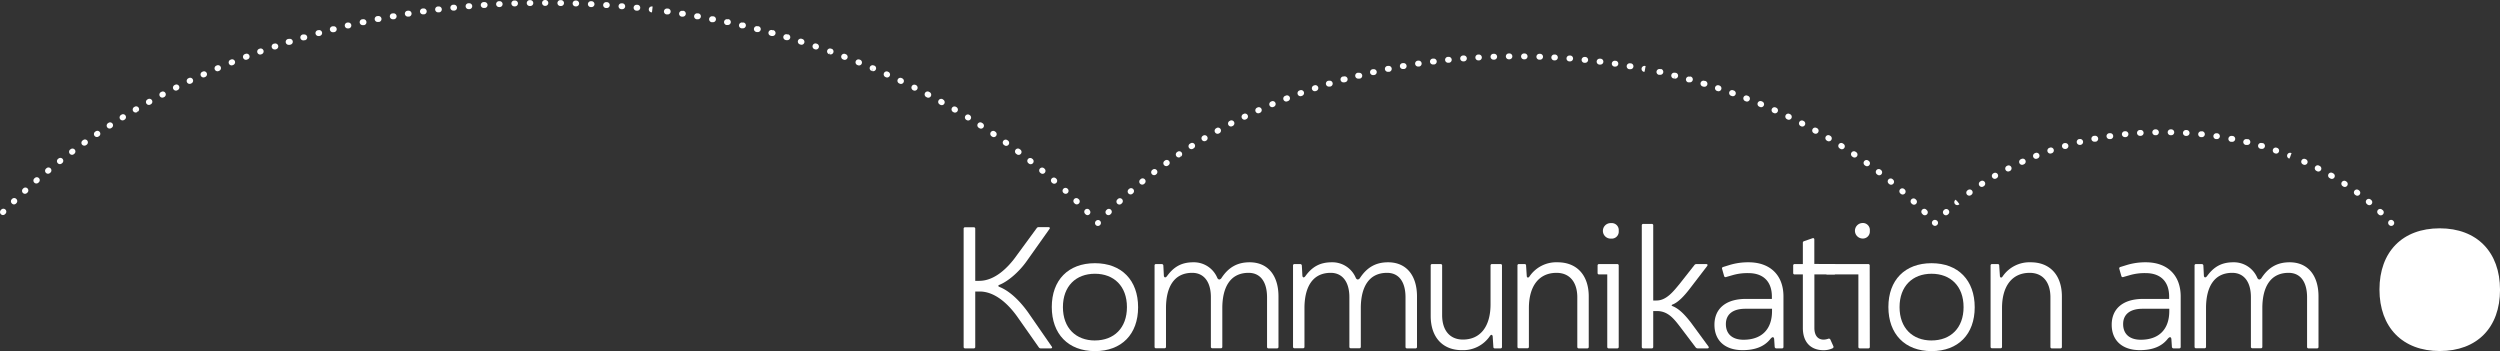 <?xml version="1.0" encoding="UTF-8"?> <svg xmlns="http://www.w3.org/2000/svg" id="Ebene_1" data-name="Ebene 1" viewBox="0 0 850.58 119.43"><rect x="0" y="0" width="850.58" height="119.43" fill="#333333" stroke="none"/> <defs> <style>.cls-1{fill:#fff;}</style> </defs> <title>KaPLogoWeiss</title> <path class="cls-1" d="M265.59,398.27c-2.69,3.83-6.53,7-9.28,8.08q-.81.36,0,.72c3.47,1.38,6.89,4.68,9.76,8.69l8,11.56c.3.36.12.66-.3.66h-3.42a.75.75,0,0,1-.66-.36l-6.94-9.88c-3.12-4.56-7.79-9.11-13.18-9.11h-1.5v18.81a.48.48,0,0,1-.54.54h-2.87a.48.48,0,0,1-.54-.54V387.31a.48.48,0,0,1,.54-.54h2.87a.48.48,0,0,1,.54.54V405h1.38c5.27,0,9.82-4.5,12.76-8.69l6.76-9.22a.76.76,0,0,1,.66-.36H273c.42,0,.6.3.3.66Z" transform="translate(83.74 -309.45)"></path> <path class="cls-1" d="M312.25,403.36c.18.6.54.6,1,.12,2.28-3.17,4.91-4.79,9-4.79a8.63,8.63,0,0,1,8.21,5.39c.42.66.9.54,1.32.06,2.51-3.89,5.63-5.45,9.64-5.45,6.17,0,9.82,4.43,9.82,11.62v17.13a.48.48,0,0,1-.54.54h-2.81a.48.48,0,0,1-.54-.54V410.61c0-5.21-2.22-8.33-6.29-8.33-6.29,0-8.93,5-8.93,12v13.12a.47.47,0,0,1-.53.54h-2.82a.48.48,0,0,1-.54-.54V410.55c0-5.15-2.33-8.27-6.35-8.27-6.29,0-8.92,5-8.92,12v13.12a.48.48,0,0,1-.54.54h-2.82a.47.47,0,0,1-.53-.54V399.83a.47.47,0,0,1,.53-.54h1.86a.55.55,0,0,1,.6.54Z" transform="translate(83.74 -309.45)"></path> <path class="cls-1" d="M359.38,403.36c.17.6.54.6.95.12,2.28-3.17,4.91-4.79,9.05-4.79a8.63,8.63,0,0,1,8.2,5.39c.42.66.9.54,1.32.06,2.52-3.89,5.63-5.45,9.64-5.45,6.17,0,9.83,4.43,9.83,11.62v17.13a.48.48,0,0,1-.54.54H395a.48.48,0,0,1-.54-.54V410.61c0-5.21-2.21-8.33-6.28-8.33-6.29,0-8.93,5-8.93,12v13.12a.48.48,0,0,1-.54.54h-2.81a.48.48,0,0,1-.54-.54V410.55c0-5.15-2.34-8.27-6.35-8.27-6.29,0-8.93,5-8.93,12v13.12a.47.47,0,0,1-.54.54h-2.81a.48.48,0,0,1-.54-.54V399.83a.48.48,0,0,1,.54-.54h1.86a.55.55,0,0,1,.6.54Z" transform="translate(83.74 -309.45)"></path> <path class="cls-1" d="M424.11,423.79c-.18-.54-.54-.54-.9-.06a11,11,0,0,1-9.58,4.85c-6.59,0-10.6-4.44-10.6-11.62V399.83a.47.47,0,0,1,.53-.54h2.82a.48.48,0,0,1,.54.54v16.83c0,5.21,2.64,8.32,7.07,8.32,5.93,0,9.4-4.43,9.4-12V399.83a.48.48,0,0,1,.54-.54h2.82a.47.47,0,0,1,.53.54v27.61a.47.47,0,0,1-.53.54h-1.86a.48.48,0,0,1-.54-.54Z" transform="translate(83.74 -309.45)"></path> <path class="cls-1" d="M435.72,403.48c.18.54.54.54.9.06a11,11,0,0,1,9.58-4.85c6.59,0,10.6,4.43,10.6,11.62v17.13a.48.48,0,0,1-.54.54h-2.81a.48.48,0,0,1-.54-.54V410.61c0-5.21-2.64-8.33-7.07-8.33-5.93,0-9.4,4.44-9.4,12v13.12a.48.48,0,0,1-.54.54h-2.82a.47.47,0,0,1-.53-.54V399.83a.47.47,0,0,1,.53-.54h1.86a.48.48,0,0,1,.54.54Z" transform="translate(83.74 -309.45)"></path> <path class="cls-1" d="M467,427.44a.48.48,0,0,1-.54.54h-2.82a.48.48,0,0,1-.54-.54V402.82h-2.75a.48.48,0,0,1-.54-.54v-2.45a.48.48,0,0,1,.54-.54h6.11a.48.48,0,0,1,.54.54ZM467,388a2.38,2.38,0,0,1-2.58,2.63,2.64,2.64,0,1,1,0-5.27A2.38,2.38,0,0,1,467,388Z" transform="translate(83.74 -309.45)"></path> <path class="cls-1" d="M497.52,427.32c.24.36.12.66-.36.66h-3.29a.86.86,0,0,1-.66-.3L488,420.79c-2.16-2.81-4.19-5.51-8-5.51h-1.26v12.16a.47.47,0,0,1-.53.54h-2.82a.48.48,0,0,1-.54-.54V386.17a.48.48,0,0,1,.54-.54h2.82a.47.47,0,0,1,.53.54v25.52h1.14c3.35,0,5.75-3.12,7.91-5.75l5-6.35a.86.86,0,0,1,.66-.3h3.29c.48,0,.6.3.36.66l-5.87,7.66c-1.92,2.52-4,4.73-5.93,5.45-.36.18-.42.36,0,.54,2.28.9,4.25,3,6.29,5.63Z" transform="translate(83.74 -309.45)"></path> <path class="cls-1" d="M504.78,399.59a21.74,21.74,0,0,1,6.41-.9c7.31,0,11.86,4.37,11.86,11.62v17.13a.48.48,0,0,1-.54.54h-1.85a.55.55,0,0,1-.6-.54l-.18-2.7c-.18-.78-.6-.72-1.2-.06-2,2.58-5.09,3.9-9.52,3.9-6.05,0-9.59-3.3-9.59-8.63s3.66-8.74,10.54-8.8h9v-.78c0-5.09-2.88-8-8-8a18.22,18.22,0,0,0-5.45.72l-2.09.6a.5.5,0,0,1-.72-.36l-.66-2.33a.5.5,0,0,1,.36-.72Zm5.33,14.91c-4.55,0-6.65,2.1-6.65,5.21,0,3.35,2.16,5.33,6,5.33,6.16,0,9.7-3.53,9.7-9.76v-.78Z" transform="translate(83.74 -309.45)"></path> <path class="cls-1" d="M540.22,399.29a.48.48,0,0,1,.54.54v2.45a.48.48,0,0,1-.54.54h-6.65V421c0,2.57,1.14,4,3.17,4a5.11,5.11,0,0,0,1.56-.3.55.55,0,0,1,.72.3l1,2.22a.52.52,0,0,1-.24.72,7.16,7.16,0,0,1-3.06.66c-4.43,0-7.07-2.76-7.07-7.55V402.82h-2.75a.48.48,0,0,1-.54-.54v-2.45a.48.48,0,0,1,.54-.54h2.75V392.1a.55.55,0,0,1,.42-.6l2.88-1c.36-.12.6.06.6.48v8.27Z" transform="translate(83.74 -309.45)"></path> <path class="cls-1" d="M552.43,427.44a.48.48,0,0,1-.54.54h-2.81a.48.48,0,0,1-.54-.54V402.82H538a.48.48,0,0,1-.54-.54v-2.45a.48.48,0,0,1,.54-.54h13.85a.48.48,0,0,1,.54.54Zm0-39.47a2.38,2.38,0,0,1-2.58,2.63,2.64,2.64,0,0,1,0-5.27A2.38,2.38,0,0,1,552.43,388Z" transform="translate(83.74 -309.45)"></path> <path class="cls-1" d="M596.7,403.48c.18.54.54.54.89.06a11.05,11.05,0,0,1,9.59-4.85c6.59,0,10.6,4.43,10.6,11.62v17.13a.48.48,0,0,1-.54.54h-2.82a.48.48,0,0,1-.54-.54V410.61c0-5.21-2.63-8.33-7.06-8.33-5.93,0-9.41,4.44-9.41,12v13.12a.47.47,0,0,1-.53.54h-2.82a.48.48,0,0,1-.54-.54V399.83a.48.48,0,0,1,.54-.54h1.86a.48.48,0,0,1,.54.54Z" transform="translate(83.74 -309.45)"></path> <path class="cls-1" d="M639.94,399.59a21.62,21.62,0,0,1,6.4-.9c7.31,0,11.86,4.37,11.86,11.62v17.13a.48.48,0,0,1-.54.54h-1.85a.55.55,0,0,1-.6-.54l-.18-2.7c-.18-.78-.6-.72-1.2-.06-2,2.58-5.09,3.9-9.52,3.9-6,0-9.58-3.3-9.58-8.63s3.65-8.74,10.54-8.8h9v-.78c0-5.09-2.87-8-8-8a18.25,18.25,0,0,0-5.46.72l-2.09.6a.5.5,0,0,1-.72-.36l-.66-2.33a.5.5,0,0,1,.36-.72Zm5.33,14.91c-4.56,0-6.65,2.1-6.65,5.21,0,3.35,2.15,5.33,6,5.33,6.17,0,9.7-3.53,9.7-9.76v-.78Z" transform="translate(83.74 -309.45)"></path> <path class="cls-1" d="M666.1,403.36c.18.6.54.6,1,.12,2.28-3.17,4.91-4.79,9-4.79a8.63,8.63,0,0,1,8.21,5.39c.42.66.9.54,1.32.06,2.51-3.89,5.63-5.45,9.64-5.45,6.17,0,9.82,4.43,9.82,11.62v17.13a.48.48,0,0,1-.54.54h-2.81a.48.48,0,0,1-.54-.54V410.61c0-5.21-2.22-8.33-6.29-8.33-6.29,0-8.93,5-8.93,12v13.12a.47.47,0,0,1-.53.54h-2.82a.48.48,0,0,1-.54-.54V410.55c0-5.15-2.33-8.27-6.35-8.27-6.29,0-8.92,5-8.92,12v13.12a.48.48,0,0,1-.54.54h-2.82a.48.48,0,0,1-.54-.54V399.83a.48.48,0,0,1,.54-.54h1.86a.55.55,0,0,1,.6.54Z" transform="translate(83.74 -309.45)"></path> <path class="cls-1" d="M288.79,399c-9.09,0-14.68,5.75-14.68,14.91s5.59,15,14.68,15,14.69-5.75,14.69-14.92S297.89,399,288.79,399Zm0,26.29h0c-6.46,0-10.89-4.22-10.89-11.35s4.43-11.35,10.89-11.35h0c6.47,0,10.89,4.23,10.89,11.35S295.26,425.28,288.79,425.28Z" transform="translate(83.74 -309.45)"></path> <path class="cls-1" d="M573.44,399c-9.09,0-14.69,5.75-14.69,14.91s5.6,15,14.69,15,14.68-5.75,14.68-14.92S582.53,399,573.44,399Zm0,26.29h0c-6.47,0-10.89-4.22-10.89-11.35s4.42-11.35,10.89-11.35h0c6.47,0,10.89,4.23,10.89,11.35S579.91,425.28,573.44,425.28Z" transform="translate(83.74 -309.45)"></path> <path class="cls-1" d="M746.34,387.13c-12.7,0-20.51,8-20.51,20.83s7.81,20.92,20.51,20.92,20.51-8,20.51-20.83S759,387.13,746.34,387.13Z" transform="translate(83.74 -309.45)"></path> <path class="cls-1" d="M551.89,364.07a1,1,0,0,0-1.39.24,1,1,0,0,0,.24,1.4l.15.1a1,1,0,0,0,.59.2,1,1,0,0,0,.59-1.81Z" transform="translate(83.74 -309.45)"></path> <path class="cls-1" d="M543.45,358.38l-.16-.1a1,1,0,1,0-1.08,1.68l.17.11a1,1,0,0,0,.54.16,1,1,0,0,0,.53-1.85Z" transform="translate(83.74 -309.45)"></path> <path class="cls-1" d="M547.63,361.11a1,1,0,1,0-1.11,1.66l.16.11a1,1,0,0,0,.56.17,1,1,0,0,0,.56-1.83Z" transform="translate(83.74 -309.45)"></path> <path class="cls-1" d="M556.09,367.18a1,1,0,0,0-1.25,1.57l.18.13a1,1,0,0,0,.6.21,1,1,0,0,0,.8-.4,1,1,0,0,0-.19-1.4Z" transform="translate(83.74 -309.45)"></path> <path class="cls-1" d="M429.78,327.63h-.18a1,1,0,0,0,0,2h.21a1,1,0,0,0,1-1A1,1,0,0,0,429.78,327.63Z" transform="translate(83.74 -309.45)"></path> <path class="cls-1" d="M529.94,350.63l-.17-.09a1,1,0,0,0-.93,1.77l.18.09a1,1,0,0,0,.46.11,1,1,0,0,0,.46-1.88Z" transform="translate(83.74 -309.45)"></path> <path class="cls-1" d="M534.52,353.08l-.18-.09a1,1,0,1,0-1,1.75l.16.09a1,1,0,0,0,.49.13,1,1,0,0,0,.88-.51A1,1,0,0,0,534.52,353.08Z" transform="translate(83.74 -309.45)"></path> <path class="cls-1" d="M539,355.67l-.19-.11a1,1,0,0,0-1.37.37,1,1,0,0,0,.37,1.36l.16.1a1,1,0,0,0,.51.14,1,1,0,0,0,.86-.48A1,1,0,0,0,539,355.67Z" transform="translate(83.74 -309.45)"></path> <path class="cls-1" d="M440.15,327.76H440a1,1,0,0,0-1,.95,1,1,0,0,0,1,1.05h.24a1,1,0,0,0,0-2Z" transform="translate(83.74 -309.45)"></path> <path class="cls-1" d="M435,327.64h-.22a1,1,0,0,0,0,2h.2a1,1,0,0,0,0-2Z" transform="translate(83.74 -309.45)"></path> <path class="cls-1" d="M560.15,370.39a1,1,0,1,0-1.26,1.56l.14.12a1,1,0,0,0,.64.23,1,1,0,0,0,.64-1.77Z" transform="translate(83.74 -309.45)"></path> <path class="cls-1" d="M571.72,380.84a1,1,0,1,0-1.41,1.41l.14.15a1,1,0,0,0,1.41-1.42Z" transform="translate(83.74 -309.45)"></path> <path class="cls-1" d="M564.12,373.75a1,1,0,0,0-1.31,1.51l.14.12a1,1,0,0,0,.66.25,1,1,0,0,0,.66-1.75Z" transform="translate(83.74 -309.45)"></path> <path class="cls-1" d="M568,377.24a1,1,0,0,0-1.39,1.44l.17.15a1,1,0,0,0,.67.27,1,1,0,0,0,.68-1.74Z" transform="translate(83.74 -309.45)"></path> <path class="cls-1" d="M520.6,346.1l-.18-.08a1,1,0,0,0-1.32.49,1,1,0,0,0,.49,1.33l.19.08a1,1,0,0,0,.41.09,1,1,0,0,0,.41-1.91Z" transform="translate(83.74 -309.45)"></path> <path class="cls-1" d="M525.31,348.3l-.19-.09a1,1,0,0,0-1.34.47,1,1,0,0,0,.48,1.33l.16.09a1,1,0,0,0,.44.1,1,1,0,0,0,.45-1.9Z" transform="translate(83.74 -309.45)"></path> <path class="cls-1" d="M471.09,331l-.2,0a1,1,0,0,0-.33,2l.18,0h.18a1,1,0,0,0,.17-2Z" transform="translate(83.74 -309.45)"></path> <path class="cls-1" d="M466,330.13l-.2,0a1,1,0,0,0-1.14.85,1,1,0,0,0,.85,1.13l.19,0h.15a1,1,0,0,0,1-.85A1,1,0,0,0,466,330.13Z" transform="translate(83.74 -309.45)"></path> <polygon class="cls-1" points="559.73 23.46 559.65 23.8 559.54 24.44 559.73 23.46"></polygon> <path class="cls-1" d="M476,331.89a1,1,0,0,0-.42,2l.19,0,.14-.63.24-1.33Z" transform="translate(83.74 -309.45)"></path> <path class="cls-1" d="M460.84,329.42l-.22,0a1,1,0,0,0-.23,2l.18,0h.14a1,1,0,0,0,.13-2Z" transform="translate(83.74 -309.45)"></path> <path class="cls-1" d="M450.5,328.35h-.18a1,1,0,0,0-1.08.9,1,1,0,0,0,.9,1.09h.29a1,1,0,0,0,.07-2Z" transform="translate(83.74 -309.45)"></path> <path class="cls-1" d="M455.68,328.83l-.2,0a1,1,0,0,0-1.1.9,1,1,0,0,0,.89,1.09l.2,0h.11a1,1,0,0,0,1-.9A1,1,0,0,0,455.68,328.83Z" transform="translate(83.74 -309.45)"></path> <path class="cls-1" d="M491.33,335.53l-.19,0a1,1,0,0,0-.53,1.93l.19,0a1.26,1.26,0,0,0,.27,0,1,1,0,0,0,.26-2Z" transform="translate(83.74 -309.45)"></path> <path class="cls-1" d="M506.17,340.25l-.18-.06a1,1,0,1,0-.69,1.87l.19.07a1,1,0,0,0,.34.06,1,1,0,0,0,.34-1.94Z" transform="translate(83.74 -309.45)"></path> <path class="cls-1" d="M511,342.08l-.2-.08a1,1,0,1,0-.7,1.87l.17.07a1.16,1.16,0,0,0,.37.07,1,1,0,0,0,.36-1.93Z" transform="translate(83.74 -309.45)"></path> <path class="cls-1" d="M501.26,338.55l-.18-.06a1,1,0,1,0-.64,1.9l.2.06a.81.81,0,0,0,.31.05,1,1,0,0,0,.31-1.95Z" transform="translate(83.74 -309.45)"></path> <path class="cls-1" d="M515.83,344l-.16-.07a1,1,0,1,0-.8,1.83l.2.09a1,1,0,0,0,1.31-.54A1,1,0,0,0,515.83,344Z" transform="translate(83.74 -309.45)"></path> <path class="cls-1" d="M486.32,334.21l-.19,0a1,1,0,0,0-.5,1.94l.11,0,.33-.95-.25,1,.25,0a1,1,0,0,0,.25-2Z" transform="translate(83.74 -309.45)"></path> <path class="cls-1" d="M496.32,337l-.21-.06a1,1,0,1,0-.56,1.92l.18.05a1,1,0,0,0,.29.05,1,1,0,0,0,.3-2Z" transform="translate(83.74 -309.45)"></path> <path class="cls-1" d="M481.27,333l-.2-.05a1,1,0,0,0-1.19.76,1,1,0,0,0,.75,1.19l.19,0,.23,0a1,1,0,0,0,.22-2Z" transform="translate(83.74 -309.45)"></path> <path class="cls-1" d="M388.56,331.88l-.21,0a1,1,0,0,0,.21,2l.2,0,.18,0a1,1,0,0,0-.38-2Z" transform="translate(83.74 -309.45)"></path> <path class="cls-1" d="M325.69,355.54l-.16.1a1,1,0,0,0,.51,1.86.93.93,0,0,0,.5-.14l.18-.1a1,1,0,0,0-1-1.72Z" transform="translate(83.74 -309.45)"></path> <path class="cls-1" d="M330.2,353l-.16.09a1,1,0,0,0,.95,1.76l.18-.1a1,1,0,0,0-1-1.75Z" transform="translate(83.74 -309.45)"></path> <path class="cls-1" d="M321.27,358.25l-.19.11a1,1,0,0,0-.29,1.38,1,1,0,0,0,.84.46,1,1,0,0,0,.54-.16l.16-.1a1,1,0,1,0-1.06-1.69Z" transform="translate(83.74 -309.45)"></path> <path class="cls-1" d="M339.42,348.19l-.17.08a1,1,0,0,0-.47,1.34,1,1,0,0,0,.9.57,1.08,1.08,0,0,0,.43-.1l.19-.09a1,1,0,0,0-.88-1.8Z" transform="translate(83.74 -309.45)"></path> <path class="cls-1" d="M344.13,346l-.18.09a1,1,0,0,0-.5,1.32,1,1,0,0,0,.91.59,1.06,1.06,0,0,0,.42-.09l.17-.08a1,1,0,0,0-.82-1.83Z" transform="translate(83.74 -309.45)"></path> <path class="cls-1" d="M316.91,361.08l-.16.11a1,1,0,0,0-.27,1.39,1,1,0,0,0,.83.44.94.94,0,0,0,.55-.17l.09-.05-.48-.89.56.83a1,1,0,1,0-1.12-1.66Z" transform="translate(83.74 -309.45)"></path> <path class="cls-1" d="M348.9,343.92l-.2.09a1,1,0,0,0,.4,1.91.91.91,0,0,0,.39-.08l.17-.07a1,1,0,0,0-.76-1.85Z" transform="translate(83.74 -309.45)"></path> <path class="cls-1" d="M334.78,350.51l-.18.1a1,1,0,0,0,.47,1.88,1.07,1.07,0,0,0,.46-.11l.17-.09a1,1,0,1,0-.92-1.78Z" transform="translate(83.74 -309.45)"></path> <path class="cls-1" d="M296.56,377.19l-.15.14a1,1,0,0,0,0,1.42,1,1,0,0,0,1.41,0l.14-.13a1,1,0,0,0,.06-1.41A1,1,0,0,0,296.56,377.19Z" transform="translate(83.74 -309.45)"></path> <path class="cls-1" d="M292.82,380.8l-.14.14a1,1,0,0,0,.7,1.71,1,1,0,0,0,.71-.29l.14-.14a1,1,0,0,0,0-1.42A1,1,0,0,0,292.82,380.8Z" transform="translate(83.74 -309.45)"></path> <path class="cls-1" d="M300.42,373.72l-.14.12a1,1,0,0,0,1.3,1.52l.16-.14a1,1,0,0,0,.09-1.42A1,1,0,0,0,300.42,373.72Z" transform="translate(83.74 -309.45)"></path> <path class="cls-1" d="M308.47,367.14l-.17.13a1,1,0,0,0,.62,1.78,1,1,0,0,0,.62-.21l.14-.11a1,1,0,0,0-1.21-1.59Z" transform="translate(83.74 -309.45)"></path> <path class="cls-1" d="M304.39,370.36l-.15.13a1,1,0,0,0-.14,1.41,1,1,0,0,0,.77.36,1,1,0,0,0,.64-.22l.15-.13a1,1,0,1,0-1.27-1.55Z" transform="translate(83.74 -309.45)"></path> <path class="cls-1" d="M312.64,364.05l-.15.11a1,1,0,0,0-.24,1.39,1,1,0,0,0,.82.42.92.92,0,0,0,.57-.18l.18-.12a1,1,0,0,0,.22-1.4A1,1,0,0,0,312.64,364.05Z" transform="translate(83.74 -309.45)"></path> <path class="cls-1" d="M368.42,336.91l-.18,0a1,1,0,0,0,.29,2,1,1,0,0,0,.28,0l.2-.06a1,1,0,0,0-.59-1.91Z" transform="translate(83.74 -309.45)"></path> <path class="cls-1" d="M398.78,330.1l-.2,0a1,1,0,0,0-.84,1.14,1,1,0,0,0,1,.85h.15l.2,0a1,1,0,1,0-.3-2Z" transform="translate(83.74 -309.45)"></path> <path class="cls-1" d="M393.65,330.93l-.18,0a1,1,0,0,0,.16,2l.17,0,.21,0a1,1,0,0,0,.8-1.17A1,1,0,0,0,393.65,330.93Z" transform="translate(83.74 -309.45)"></path> <path class="cls-1" d="M403.93,329.39l-.2,0a1,1,0,0,0,.12,2H404l.1,0h.09a1,1,0,1,0-.23-2Z" transform="translate(83.74 -309.45)"></path> <path class="cls-1" d="M409.07,328.8l-.19,0a1,1,0,0,0,.1,2h.1l.2,0a1,1,0,1,0-.21-2Z" transform="translate(83.74 -309.45)"></path> <path class="cls-1" d="M445.34,328l-.2,0a1,1,0,0,0-.12,2h.26a1,1,0,0,0,1-.94A1,1,0,0,0,445.34,328Z" transform="translate(83.74 -309.45)"></path> <path class="cls-1" d="M419.42,328h-.19a1,1,0,0,0,0,2h.25a1,1,0,0,0-.11-2Z" transform="translate(83.74 -309.45)"></path> <path class="cls-1" d="M414.25,328.33l-.22,0a1,1,0,0,0,.09,2h.09l.18,0a1,1,0,1,0-.14-2Z" transform="translate(83.74 -309.45)"></path> <path class="cls-1" d="M358.57,340.17l-.19.06a1,1,0,0,0,.68,1.89l.19-.07a1,1,0,1,0-.68-1.88Z" transform="translate(83.74 -309.45)"></path> <path class="cls-1" d="M363.48,338.47l-.2.07a1,1,0,0,0,.32,1.95,1,1,0,0,0,.33-.06l.17-.05a1,1,0,0,0-.62-1.91Z" transform="translate(83.74 -309.45)"></path> <path class="cls-1" d="M353.7,342l-.17.06a1,1,0,0,0,.36,1.94.91.91,0,0,0,.35-.07l.2-.08a1,1,0,1,0-.74-1.85Z" transform="translate(83.74 -309.45)"></path> <path class="cls-1" d="M424.63,327.75h-.24a1,1,0,0,0,0,2h.23a1,1,0,0,0,0-2Z" transform="translate(83.74 -309.45)"></path> <path class="cls-1" d="M378.44,334.15l-.21.05a1,1,0,0,0,.25,2,.73.73,0,0,0,.25,0l.18,0a1,1,0,1,0-.47-1.94Z" transform="translate(83.74 -309.45)"></path> <path class="cls-1" d="M383.48,333l-.18,0a1,1,0,0,0,.2,2l.21,0,.21-.05a1,1,0,0,0-.44-1.95Z" transform="translate(83.74 -309.45)"></path> <path class="cls-1" d="M373.41,335.47l-.19,0a1,1,0,0,0,.27,2l.26,0,.19-.06a1,1,0,1,0-.53-1.92Z" transform="translate(83.74 -309.45)"></path> <path class="cls-1" d="M289.11,384.64a1,1,0,0,0,0,1.41,1,1,0,0,0,.69.28,1,1,0,0,0,.72-.31l.08-.08a1,1,0,0,0-.08-1.37A1,1,0,0,0,289.11,384.64Z" transform="translate(83.74 -309.45)"></path> <path class="cls-1" d="M730.53,384.58a1,1,0,0,0-1.48,1.36l.09.08a.88.88,0,0,0,.67.29,1,1,0,0,0,.72-1.73Z" transform="translate(83.74 -309.45)"></path> <path class="cls-1" d="M604,363.54l-.18.08a1,1,0,0,0,.41,1.91,1.14,1.14,0,0,0,.4-.08l.19-.09a1,1,0,1,0-.82-1.82Z" transform="translate(83.74 -309.45)"></path> <path class="cls-1" d="M681,356.82l-.2,0a1,1,0,1,0-.46,1.94l.19,0a1,1,0,0,0,.24,0,1,1,0,0,0,.23-2Z" transform="translate(83.74 -309.45)"></path> <path class="cls-1" d="M691,359.76l-.18-.06a1,1,0,0,0-.65,1.89l.19.06a.91.91,0,0,0,.32.06,1,1,0,0,0,.32-1.95Z" transform="translate(83.74 -309.45)"></path> <path class="cls-1" d="M686,358.18l-.19-.06a1,1,0,1,0-.56,1.92l.19.06a1.45,1.45,0,0,0,.28,0,1,1,0,0,0,.28-2Z" transform="translate(83.74 -309.45)"></path> <polygon class="cls-1" points="779.33 53.06 779.18 53.38 778.96 53.99 779.33 53.06"></polygon> <path class="cls-1" d="M695.79,361.51a1,1,0,0,0-.77,1.85l.16.06.27-.59.47-1.27Z" transform="translate(83.74 -309.45)"></path> <path class="cls-1" d="M665.46,354.13h-.18a1,1,0,0,0-1.11.87,1,1,0,0,0,.87,1.11l.22,0h.1a1,1,0,0,0,.1-2Z" transform="translate(83.74 -309.45)"></path> <path class="cls-1" d="M670.67,354.8l-.19,0a1,1,0,0,0-1.14.82,1,1,0,0,0,.82,1.15l.22,0h.14a1,1,0,0,0,1-.85A1,1,0,0,0,670.67,354.8Z" transform="translate(83.74 -309.45)"></path> <path class="cls-1" d="M675.84,355.7l-.2,0a1,1,0,1,0-.38,2l.2,0,.19,0a1,1,0,0,0,.19-2Z" transform="translate(83.74 -309.45)"></path> <path class="cls-1" d="M718.73,374.12a1,1,0,0,0-1.19,1.61l.16.11a1,1,0,0,0,.59.2,1,1,0,0,0,.81-.4,1,1,0,0,0-.21-1.4Z" transform="translate(83.74 -309.45)"></path> <path class="cls-1" d="M700.79,363.63l-.17-.07a1,1,0,0,0-.85,1.81l.19.09a1,1,0,0,0,.41.08,1,1,0,0,0,.92-.58A1,1,0,0,0,700.79,363.63Z" transform="translate(83.74 -309.45)"></path> <path class="cls-1" d="M722.86,377.36a1,1,0,1,0-1.26,1.55l.13.12a1.05,1.05,0,0,0,.65.23,1,1,0,0,0,.65-1.76Z" transform="translate(83.74 -309.45)"></path> <path class="cls-1" d="M726.81,380.86a1,1,0,1,0-1.38,1.44l.15.15a1,1,0,0,0,.69.27,1,1,0,0,0,.73-.32,1,1,0,0,0,0-1.41Z" transform="translate(83.74 -309.45)"></path> <path class="cls-1" d="M660.24,353.69h-.19a1,1,0,1,0-.14,2l.21,0h.06a1,1,0,0,0,.06-2Z" transform="translate(83.74 -309.45)"></path> <path class="cls-1" d="M705.51,365.92l-.16-.08a1,1,0,1,0-.94,1.76l.19.11a1,1,0,0,0,.45.1,1,1,0,0,0,.46-1.89Z" transform="translate(83.74 -309.45)"></path> <path class="cls-1" d="M710.11,368.45l-.16-.09a1,1,0,1,0-1,1.72l.18.11a1,1,0,1,0,1-1.74Z" transform="translate(83.74 -309.45)"></path> <path class="cls-1" d="M714.41,371.11a1,1,0,0,0-1.09,1.68l.16.1a.94.94,0,0,0,.55.17,1,1,0,0,0,.83-.44,1,1,0,0,0-.27-1.39Z" transform="translate(83.74 -309.45)"></path> <path class="cls-1" d="M623.8,356.77l-.2,0a1,1,0,0,0-.74,1.21,1,1,0,0,0,1,.77l.23,0,.2-.05a1,1,0,0,0-.47-1.94Z" transform="translate(83.74 -309.45)"></path> <path class="cls-1" d="M594.62,368.34l-.18.1a1,1,0,0,0,.51,1.86,1,1,0,0,0,.51-.14l.16-.09a1,1,0,0,0-1-1.73Z" transform="translate(83.74 -309.45)"></path> <path class="cls-1" d="M590.15,371.09l-.18.12a1,1,0,0,0,1.11,1.67l.16-.11a1,1,0,0,0-1.09-1.68Z" transform="translate(83.74 -309.45)"></path> <path class="cls-1" d="M599.23,365.82l-.2.1a1,1,0,0,0,.48,1.88,1,1,0,0,0,.47-.12l.16-.08a1,1,0,0,0-.91-1.78Z" transform="translate(83.74 -309.45)"></path> <path class="cls-1" d="M613.72,359.68l-.19.07a1,1,0,0,0,.32,1.95,1,1,0,0,0,.33-.06l.18-.06a1,1,0,0,0-.64-1.9Z" transform="translate(83.74 -309.45)"></path> <path class="cls-1" d="M608.79,361.49l-.19.08a1,1,0,0,0,.37,1.93,1.21,1.21,0,0,0,.37-.07l.18-.07a1,1,0,0,0-.73-1.87Z" transform="translate(83.74 -309.45)"></path> <path class="cls-1" d="M585.83,374.1l-.16.11a1,1,0,0,0-.22,1.4,1,1,0,0,0,.81.41,1,1,0,0,0,.59-.19l.17-.12a1,1,0,0,0,.2-1.4A1,1,0,0,0,585.83,374.1Z" transform="translate(83.74 -309.45)"></path> <path class="cls-1" d="M577.75,380.83l-.15.14a1,1,0,0,0,0,1.41,1,1,0,0,0,.73.32,1,1,0,0,0,.68-.28l.15-.13a1,1,0,0,0,0-1.42A1,1,0,0,0,577.75,380.83Z" transform="translate(83.74 -309.45)"></path> <path class="cls-1" d="M581.64,377.39l-.1.07a1,1,0,0,0-.14,1.41,1,1,0,0,0,.78.37,1,1,0,0,0,.62-.22l.12-.1-.59-.81Z" transform="translate(83.74 -309.45)"></path> <path class="cls-1" d="M618.73,358.11l-.2.06a1,1,0,0,0-.68,1.24,1,1,0,0,0,1,.72,1.35,1.35,0,0,0,.28,0l.19-.06a1,1,0,0,0-.55-1.92Z" transform="translate(83.74 -309.45)"></path> <path class="cls-1" d="M644.53,353.67l-.22,0a1,1,0,0,0,.07,2h.26a1,1,0,0,0-.11-2Z" transform="translate(83.74 -309.45)"></path> <path class="cls-1" d="M639.3,354.11l-.2,0a1,1,0,0,0-.89,1.1,1,1,0,0,0,1,.89h.1l.2,0a1,1,0,1,0-.2-2Z" transform="translate(83.74 -309.45)"></path> <path class="cls-1" d="M655,353.46h-.22a1,1,0,0,0,0,2H655a1,1,0,0,0,1-1A1,1,0,0,0,655,353.46Z" transform="translate(83.74 -309.45)"></path> <path class="cls-1" d="M649.77,353.46h-.22a1,1,0,0,0-1,1,1,1,0,0,0,1,1h.22a1,1,0,0,0,0-2Z" transform="translate(83.74 -309.45)"></path> <path class="cls-1" d="M628.92,355.66l-.19,0a1,1,0,0,0,.19,2h.19l.19,0a1,1,0,1,0-.38-2Z" transform="translate(83.74 -309.45)"></path> <path class="cls-1" d="M634.1,354.77l-.2,0a1,1,0,0,0,.14,2h.15l.2,0a1,1,0,0,0,.84-1.14A1,1,0,0,0,634.1,354.77Z" transform="translate(83.74 -309.45)"></path> <path class="cls-1" d="M575,384.36a1,1,0,0,0-1.17,1.58l.08.08h0l0,0h0a1.77,1.77,0,0,0,.17.12c.05,0,.08.06.13.07a.89.89,0,0,0,.39.09,1,1,0,0,0,.72-.31l.09-.08a1,1,0,0,0-.09-1.37A.84.84,0,0,0,575,384.36Z" transform="translate(83.74 -309.45)"></path> <path class="cls-1" d="M101.89,309.45h-.2a1,1,0,0,0-1,1,1,1,0,0,0,1,1h.12a1,1,0,0,0,0-2Z" transform="translate(83.74 -309.45)"></path> <path class="cls-1" d="M34.64,317.12l-.18,0a1,1,0,0,0,.22,2l.22,0,.2-.05a1,1,0,0,0-.46-1.94Z" transform="translate(83.74 -309.45)"></path> <path class="cls-1" d="M44.85,314.92l-.2,0a1,1,0,0,0,.19,2l.19,0,.2,0a1,1,0,0,0-.38-2Z" transform="translate(83.74 -309.45)"></path> <path class="cls-1" d="M50,314l-.19,0a1,1,0,0,0,.17,2h.18l.2,0a1,1,0,1,0-.36-2Z" transform="translate(83.74 -309.45)"></path> <path class="cls-1" d="M29.57,318.36l-.19.05a1,1,0,0,0,.24,2,1,1,0,0,0,.25,0l.2-.05a1,1,0,0,0-.5-1.94Z" transform="translate(83.74 -309.45)"></path> <path class="cls-1" d="M14.51,322.65l-.18.05a1,1,0,0,0,.29,2,1,1,0,0,0,.3,0l.2-.07a1,1,0,1,0-.61-1.9Z" transform="translate(83.74 -309.45)"></path> <path class="cls-1" d="M9.55,324.27l-.18.06a1,1,0,0,0-.64,1.25,1,1,0,0,0,.95.7,1.12,1.12,0,0,0,.31,0l.2-.07a1,1,0,1,0-.64-1.89Z" transform="translate(83.74 -309.45)"></path> <path class="cls-1" d="M24.53,319.69l-.2.06a1,1,0,0,0-.7,1.22,1,1,0,0,0,1,.74.78.78,0,0,0,.26,0l.19-.05a1,1,0,1,0-.52-1.93Z" transform="translate(83.74 -309.45)"></path> <path class="cls-1" d="M19.51,321.12l-.2.06a1,1,0,0,0,.29,2,1,1,0,0,0,.29-.05l.18,0a1,1,0,0,0-.56-1.92Z" transform="translate(83.74 -309.45)"></path> <path class="cls-1" d="M96.69,309.49h-.21a1,1,0,0,0-1,1,1,1,0,0,0,1,1h.22a1,1,0,0,0,0-2Z" transform="translate(83.74 -309.45)"></path> <path class="cls-1" d="M86.24,309.85h-.18a1,1,0,0,0,0,2h.26a1,1,0,1,0-.12-2Z" transform="translate(83.74 -309.45)"></path> <path class="cls-1" d="M55.12,313.1l-.18,0a1,1,0,0,0,.14,2h.15l.21,0a1,1,0,1,0-.32-2Z" transform="translate(83.74 -309.45)"></path> <path class="cls-1" d="M4.62,326l-.18.07a1,1,0,0,0-.61,1.28,1,1,0,0,0,1.28.6l.19-.07a1,1,0,0,0,.6-1.27A1,1,0,0,0,4.62,326Z" transform="translate(83.74 -309.45)"></path> <path class="cls-1" d="M81,310.16h-.19a1,1,0,0,0,.06,2H81l.21,0a1,1,0,1,0-.14-2Z" transform="translate(83.74 -309.45)"></path> <path class="cls-1" d="M91.47,309.62h-.22a1,1,0,0,0,0,2h.23a1,1,0,1,0,0-2Z" transform="translate(83.74 -309.45)"></path> <path class="cls-1" d="M65.46,311.65l-.21,0a1,1,0,0,0,.13,2h.13l.19,0a1,1,0,0,0,.87-1.11A1,1,0,0,0,65.46,311.65Z" transform="translate(83.74 -309.45)"></path> <path class="cls-1" d="M60.28,312.33l-.19,0a1,1,0,0,0,.13,2h.14l.21,0a1,1,0,1,0-.29-2Z" transform="translate(83.74 -309.45)"></path> <path class="cls-1" d="M70.64,311.06l-.2,0a1,1,0,0,0,.11,2h.1l.2,0a1,1,0,1,0-.21-2Z" transform="translate(83.74 -309.45)"></path> <path class="cls-1" d="M75.84,310.56l-.2,0a1,1,0,0,0,.08,2h.09l.2,0a1,1,0,1,0-.17-2Z" transform="translate(83.74 -309.45)"></path> <path class="cls-1" d="M39.74,316l-.21,0a1,1,0,0,0,.22,2l.22,0,.18,0a1,1,0,0,0,.77-1.18A1,1,0,0,0,39.74,316Z" transform="translate(83.74 -309.45)"></path> <path class="cls-1" d="M-67.89,366.66l-.14.12a1,1,0,0,0-.15,1.41,1,1,0,0,0,.78.37,1,1,0,0,0,.63-.23l.16-.13a1,1,0,0,0,.13-1.41A1,1,0,0,0-67.89,366.66Z" transform="translate(83.74 -309.45)"></path> <path class="cls-1" d="M-63.82,363.38l-.16.12a1,1,0,0,0-.16,1.41,1,1,0,0,0,.78.38,1,1,0,0,0,.62-.22l.15-.12a1,1,0,0,0,.17-1.4A1,1,0,0,0-63.82,363.38Z" transform="translate(83.74 -309.45)"></path> <path class="cls-1" d="M-59.68,360.2l-.16.11a1,1,0,0,0-.2,1.4,1,1,0,0,0,.8.41,1,1,0,0,0,.6-.2l.16-.13a1,1,0,0,0,.2-1.4A1,1,0,0,0-59.68,360.2Z" transform="translate(83.74 -309.45)"></path> <path class="cls-1" d="M-51.17,354.13l-.18.12a1,1,0,0,0-.25,1.39,1,1,0,0,0,.82.43,1,1,0,0,0,.57-.18l.16-.1a1,1,0,0,0,.27-1.39A1,1,0,0,0-51.17,354.13Z" transform="translate(83.74 -309.45)"></path> <path class="cls-1" d="M-79.59,377.09l-.14.14a1,1,0,0,0,0,1.41A1,1,0,0,0-79,379a1,1,0,0,0,.69-.28l.15-.14a1,1,0,0,0,0-1.41A1,1,0,0,0-79.59,377.09Z" transform="translate(83.74 -309.45)"></path> <path class="cls-1" d="M-71.88,370l-.14.12a1,1,0,0,0-.11,1.41,1,1,0,0,0,.76.35,1,1,0,0,0,.65-.24l.16-.14a1,1,0,0,0,.1-1.41A1,1,0,0,0-71.88,370Z" transform="translate(83.74 -309.45)"></path> <path class="cls-1" d="M-83.31,380.77l-.13.14a1,1,0,0,0,0,1.41,1,1,0,0,0,.7.3,1,1,0,0,0,.71-.3l.15-.15a1,1,0,0,0,0-1.41A1,1,0,0,0-83.31,380.77Z" transform="translate(83.74 -309.45)"></path> <path class="cls-1" d="M-46.82,351.24l-.17.11a1,1,0,0,0-.29,1.39,1,1,0,0,0,.84.45,1,1,0,0,0,.54-.16l.16-.11a1,1,0,0,0,.3-1.38A1,1,0,0,0-46.82,351.24Z" transform="translate(83.74 -309.45)"></path> <path class="cls-1" d="M-75.77,373.51l-.15.14a1,1,0,0,0-.06,1.41,1,1,0,0,0,.73.33,1,1,0,0,0,.68-.27l.15-.13a1,1,0,0,0,.06-1.41A1,1,0,0,0-75.77,373.51Z" transform="translate(83.74 -309.45)"></path> <path class="cls-1" d="M-33.39,343.18l-.18.1a1,1,0,0,0-.38,1.37,1,1,0,0,0,.87.5,1,1,0,0,0,.5-.13l.16-.09a1,1,0,0,0,.39-1.36A1,1,0,0,0-33.39,343.18Z" transform="translate(83.74 -309.45)"></path> <path class="cls-1" d="M-42.41,348.46l-.15.1a1,1,0,0,0-.35,1.37,1,1,0,0,0,.86.48.94.94,0,0,0,.51-.14l.19-.11a1,1,0,0,0,.32-1.38A1,1,0,0,0-42.41,348.46Z" transform="translate(83.74 -309.45)"></path> <path class="cls-1" d="M-9.95,331.7l-.19.08a1,1,0,0,0-.52,1.32,1,1,0,0,0,.92.6,1.09,1.09,0,0,0,.39-.08l.18-.08a1,1,0,0,0,.53-1.31A1,1,0,0,0-9.95,331.7Z" transform="translate(83.74 -309.45)"></path> <path class="cls-1" d="M-5.14,329.7l-.17.07a1,1,0,0,0-.56,1.3,1,1,0,0,0,.93.63.92.92,0,0,0,.36-.07l.2-.08a1,1,0,0,0,.55-1.3A1,1,0,0,0-5.14,329.7Z" transform="translate(83.74 -309.45)"></path> <path class="cls-1" d="M-19.47,336l-.19.09a1,1,0,0,0-.46,1.34,1,1,0,0,0,.9.56,1,1,0,0,0,.44-.1l.17-.08a1,1,0,0,0,.48-1.33A1,1,0,0,0-19.47,336Z" transform="translate(83.74 -309.45)"></path> <path class="cls-1" d="M-14.73,333.8l-.18.08a1,1,0,0,0-.51,1.33,1,1,0,0,0,.92.59,1,1,0,0,0,.4-.09l.19-.08a1,1,0,0,0,.5-1.33A1,1,0,0,0-14.73,333.8Z" transform="translate(83.74 -309.45)"></path> <path class="cls-1" d="M-37.92,345.77l-.17.1a1,1,0,0,0-.37,1.36,1,1,0,0,0,.87.5,1,1,0,0,0,.5-.13l.09-.05-.42-.92.5.87a1,1,0,0,0,.37-1.37A1,1,0,0,0-37.92,345.77Z" transform="translate(83.74 -309.45)"></path> <path class="cls-1" d="M-24.16,338.3l-.17.08a1,1,0,0,0-.46,1.34,1,1,0,0,0,.9.56,1,1,0,0,0,.44-.1l.19-.1a1,1,0,0,0,.44-1.34A1,1,0,0,0-24.16,338.3Z" transform="translate(83.74 -309.45)"></path> <path class="cls-1" d="M-.27,327.79l-.2.08A1,1,0,0,0-1,329.16a1,1,0,0,0,.94.64,1.15,1.15,0,0,0,.36-.07l.17-.07a1,1,0,1,0-.7-1.87Z" transform="translate(83.74 -309.45)"></path> <path class="cls-1" d="M-28.8,340.69l-.18.09a1,1,0,0,0-.41,1.36,1,1,0,0,0,.88.53,1,1,0,0,0,.47-.12l.18-.09a1,1,0,0,0,.41-1.35A1,1,0,0,0-28.8,340.69Z" transform="translate(83.74 -309.45)"></path> <path class="cls-1" d="M-55.46,357.12l-.15.1a1,1,0,0,0-.25,1.39A1,1,0,0,0-55,359a1,1,0,0,0,.57-.18l.17-.12a1,1,0,0,0,.23-1.4A1,1,0,0,0-55.46,357.12Z" transform="translate(83.74 -309.45)"></path> <path class="cls-1" d="M232.56,340.81l-.18-.09a1,1,0,1,0-.94,1.76l.18.1a1,1,0,0,0,.94-1.77Z" transform="translate(83.74 -309.45)"></path> <path class="cls-1" d="M227.92,338.41l-.19-.09a1,1,0,0,0-.88,1.79l.17.09a1,1,0,0,0,.45.1,1,1,0,0,0,.45-1.89Z" transform="translate(83.74 -309.45)"></path> <path class="cls-1" d="M237.14,343.3l-.16-.09a1,1,0,0,0-1.37.38A1,1,0,0,0,236,345l.18.1a1,1,0,0,0,.49.13,1,1,0,0,0,.48-1.88Z" transform="translate(83.74 -309.45)"></path> <path class="cls-1" d="M246.16,348.59l-.19-.11a1,1,0,0,0-1,1.72l.16.09a1,1,0,0,0,.53.15,1,1,0,0,0,.85-.47A1,1,0,0,0,246.16,348.59Z" transform="translate(83.74 -309.45)"></path> <path class="cls-1" d="M241.68,345.9l-.18-.1a1,1,0,0,0-1.36.36,1,1,0,0,0,.36,1.37l.16.09a1,1,0,0,0,.51.14,1,1,0,0,0,.86-.49A1,1,0,0,0,241.68,345.9Z" transform="translate(83.74 -309.45)"></path> <path class="cls-1" d="M204,327.88l-.17-.07a1,1,0,0,0-.73,1.87l.2.07a.84.84,0,0,0,.35.07,1,1,0,0,0,.35-1.94Z" transform="translate(83.74 -309.45)"></path> <path class="cls-1" d="M213.73,331.8l-.19-.08a1,1,0,0,0-1.31.53,1,1,0,0,0,.52,1.31l.09,0,.49-.88-.4.92a1,1,0,0,0,.4.08,1,1,0,0,0,.4-1.92Z" transform="translate(83.74 -309.45)"></path> <path class="cls-1" d="M223.23,336.11l-.17-.08a1,1,0,1,0-.87,1.8l.19.09a1,1,0,0,0,.42.09,1,1,0,0,0,.43-1.9Z" transform="translate(83.74 -309.45)"></path> <path class="cls-1" d="M208.91,329.79l-.2-.07a1,1,0,0,0-1.3.56,1,1,0,0,0,.56,1.3l.18.07a1,1,0,0,0,1.3-.55A1,1,0,0,0,208.91,329.79Z" transform="translate(83.74 -309.45)"></path> <path class="cls-1" d="M218.5,333.91l-.17-.08a1,1,0,0,0-.85,1.81l.2.09a1,1,0,0,0,.41.09,1,1,0,0,0,.41-1.91Z" transform="translate(83.74 -309.45)"></path> <path class="cls-1" d="M250.57,351.38l-.17-.1a1,1,0,1,0-1.09,1.67l.17.11a1,1,0,0,0,.54.16,1,1,0,0,0,.55-1.84Z" transform="translate(83.74 -309.45)"></path> <path class="cls-1" d="M275.45,370.08a1,1,0,0,0-1.32,1.5l.15.13a1,1,0,0,0,.66.25,1,1,0,0,0,.76-.34,1,1,0,0,0-.1-1.41Z" transform="translate(83.74 -309.45)"></path> <path class="cls-1" d="M279.35,373.55A1,1,0,0,0,278,375l.15.13a1,1,0,0,0,.67.26,1,1,0,0,0,.74-.32,1,1,0,0,0-.07-1.41Z" transform="translate(83.74 -309.45)"></path> <path class="cls-1" d="M283.16,377.13a1,1,0,0,0-1.39,1.44l.15.14a1,1,0,0,0,.69.28,1,1,0,0,0,.72-.31,1,1,0,0,0,0-1.41Z" transform="translate(83.74 -309.45)"></path> <path class="cls-1" d="M286.87,380.8a1,1,0,0,0-1.42,1.41l.14.14a1,1,0,0,0,.71.3A1,1,0,0,0,287,381Z" transform="translate(83.74 -309.45)"></path> <path class="cls-1" d="M267.4,363.42a1,1,0,0,0-1.4.15,1,1,0,0,0,.16,1.41l.16.13a1,1,0,0,0,.62.21,1,1,0,0,0,.78-.38,1,1,0,0,0-.16-1.4Z" transform="translate(83.74 -309.45)"></path> <path class="cls-1" d="M259,357.14a1,1,0,0,0-1.39.24,1,1,0,0,0,.24,1.4l.16.11a1,1,0,0,0,.58.19,1,1,0,0,0,.59-1.82Z" transform="translate(83.74 -309.45)"></path> <path class="cls-1" d="M263.25,360.23a1,1,0,1,0-1.19,1.6l.16.12a1,1,0,0,0,.6.2,1,1,0,0,0,.8-.4,1,1,0,0,0-.2-1.4Z" transform="translate(83.74 -309.45)"></path> <path class="cls-1" d="M271.46,366.69a1,1,0,0,0-1.27,1.55l.15.12a1,1,0,0,0,.64.23,1,1,0,0,0,.64-1.76Z" transform="translate(83.74 -309.45)"></path> <path class="cls-1" d="M107.11,309.49h-.19a1,1,0,0,0-1,1,1,1,0,0,0,1,1h.23a1,1,0,0,0,1-1A1,1,0,0,0,107.11,309.49Z" transform="translate(83.74 -309.45)"></path> <path class="cls-1" d="M254.76,354.16a1,1,0,0,0-1.14,1.65l.18.12a1,1,0,0,0,1.39-.27,1,1,0,0,0-.28-1.39Z" transform="translate(83.74 -309.45)"></path> <path class="cls-1" d="M133.14,311.08l-.2,0a1,1,0,0,0-.2,2l.2,0h.1a1,1,0,0,0,.1-2Z" transform="translate(83.74 -309.45)"></path> <polygon class="cls-1" points="221.94 3.22 221.9 3.55 221.83 4.22 221.94 3.22"></polygon> <path class="cls-1" d="M138.14,311.65a1,1,0,0,0-.26,2l.2,0,.08-.66.15-1.32Z" transform="translate(83.74 -309.45)"></path> <path class="cls-1" d="M143.51,312.36l-.21,0a1,1,0,1,0-.27,2l.19,0h.14a1,1,0,0,0,.15-2Z" transform="translate(83.74 -309.45)"></path> <path class="cls-1" d="M199.15,326.07,199,326a1,1,0,0,0-1.28.6,1,1,0,0,0,.61,1.28l.09,0,.43-.91-.33.94a1,1,0,0,0,.33.06,1,1,0,0,0,.34-1.94Z" transform="translate(83.74 -309.45)"></path> <path class="cls-1" d="M128,310.58h-.2a1,1,0,0,0-.17,2l.2,0h.09a1,1,0,0,0,.08-2Z" transform="translate(83.74 -309.45)"></path> <path class="cls-1" d="M112.32,309.63h-.18a1,1,0,1,0-.09,2h.24a1,1,0,0,0,0-2Z" transform="translate(83.74 -309.45)"></path> <path class="cls-1" d="M117.55,309.86h-.22a1,1,0,1,0-.08,2h.24a1,1,0,0,0,.06-2Z" transform="translate(83.74 -309.45)"></path> <path class="cls-1" d="M148.67,313.14l-.22,0a1,1,0,0,0-1.13.84,1,1,0,0,0,.84,1.13l.19,0,.16,0a1,1,0,0,0,.16-2Z" transform="translate(83.74 -309.45)"></path> <path class="cls-1" d="M122.75,310.18l-.21,0a1,1,0,1,0-.12,2h.26a1,1,0,0,0,.07-2Z" transform="translate(83.74 -309.45)"></path> <path class="cls-1" d="M184.27,321.19l-.18-.05a1,1,0,1,0-.59,1.91l.21.06a.9.9,0,0,0,.28,0,1,1,0,0,0,.28-2Z" transform="translate(83.74 -309.45)"></path> <path class="cls-1" d="M189.27,322.73l-.21-.07a1,1,0,1,0-.58,1.91l.17.06a1.18,1.18,0,0,0,.31.05,1,1,0,0,0,.31-1.95Z" transform="translate(83.74 -309.45)"></path> <path class="cls-1" d="M194.23,324.35l-.2-.07a1,1,0,0,0-.64,1.9l.19.06a.93.93,0,0,0,.32.05,1,1,0,0,0,.33-1.94Z" transform="translate(83.74 -309.45)"></path> <path class="cls-1" d="M179.25,319.76l-.19-.05a1,1,0,1,0-.53,1.92l.19.06.27,0a1,1,0,0,0,.26-2Z" transform="translate(83.74 -309.45)"></path> <path class="cls-1" d="M158.94,315l-.19,0a1,1,0,0,0-.41,2l.21,0a.68.68,0,0,0,.2,0,1,1,0,0,0,.19-2Z" transform="translate(83.74 -309.45)"></path> <path class="cls-1" d="M164,316l-.18,0a1,1,0,0,0-1.19.75,1,1,0,0,0,.75,1.2l.21,0a.75.75,0,0,0,.21,0,1,1,0,0,0,.2-2Z" transform="translate(83.74 -309.45)"></path> <path class="cls-1" d="M153.81,314l-.2,0a1,1,0,1,0-.35,2l.2,0h.17a1,1,0,0,0,.18-2Z" transform="translate(83.74 -309.45)"></path> <path class="cls-1" d="M174.21,318.42l-.19-.05a1,1,0,1,0-.5,1.94l.19.05.25,0a1,1,0,0,0,.25-2Z" transform="translate(83.74 -309.45)"></path> <path class="cls-1" d="M169.14,317.18l-.2-.05a1,1,0,1,0-.44,1.95l.18,0a.91.91,0,0,0,.23,0,1,1,0,0,0,.23-2Z" transform="translate(83.74 -309.45)"></path> </svg> 